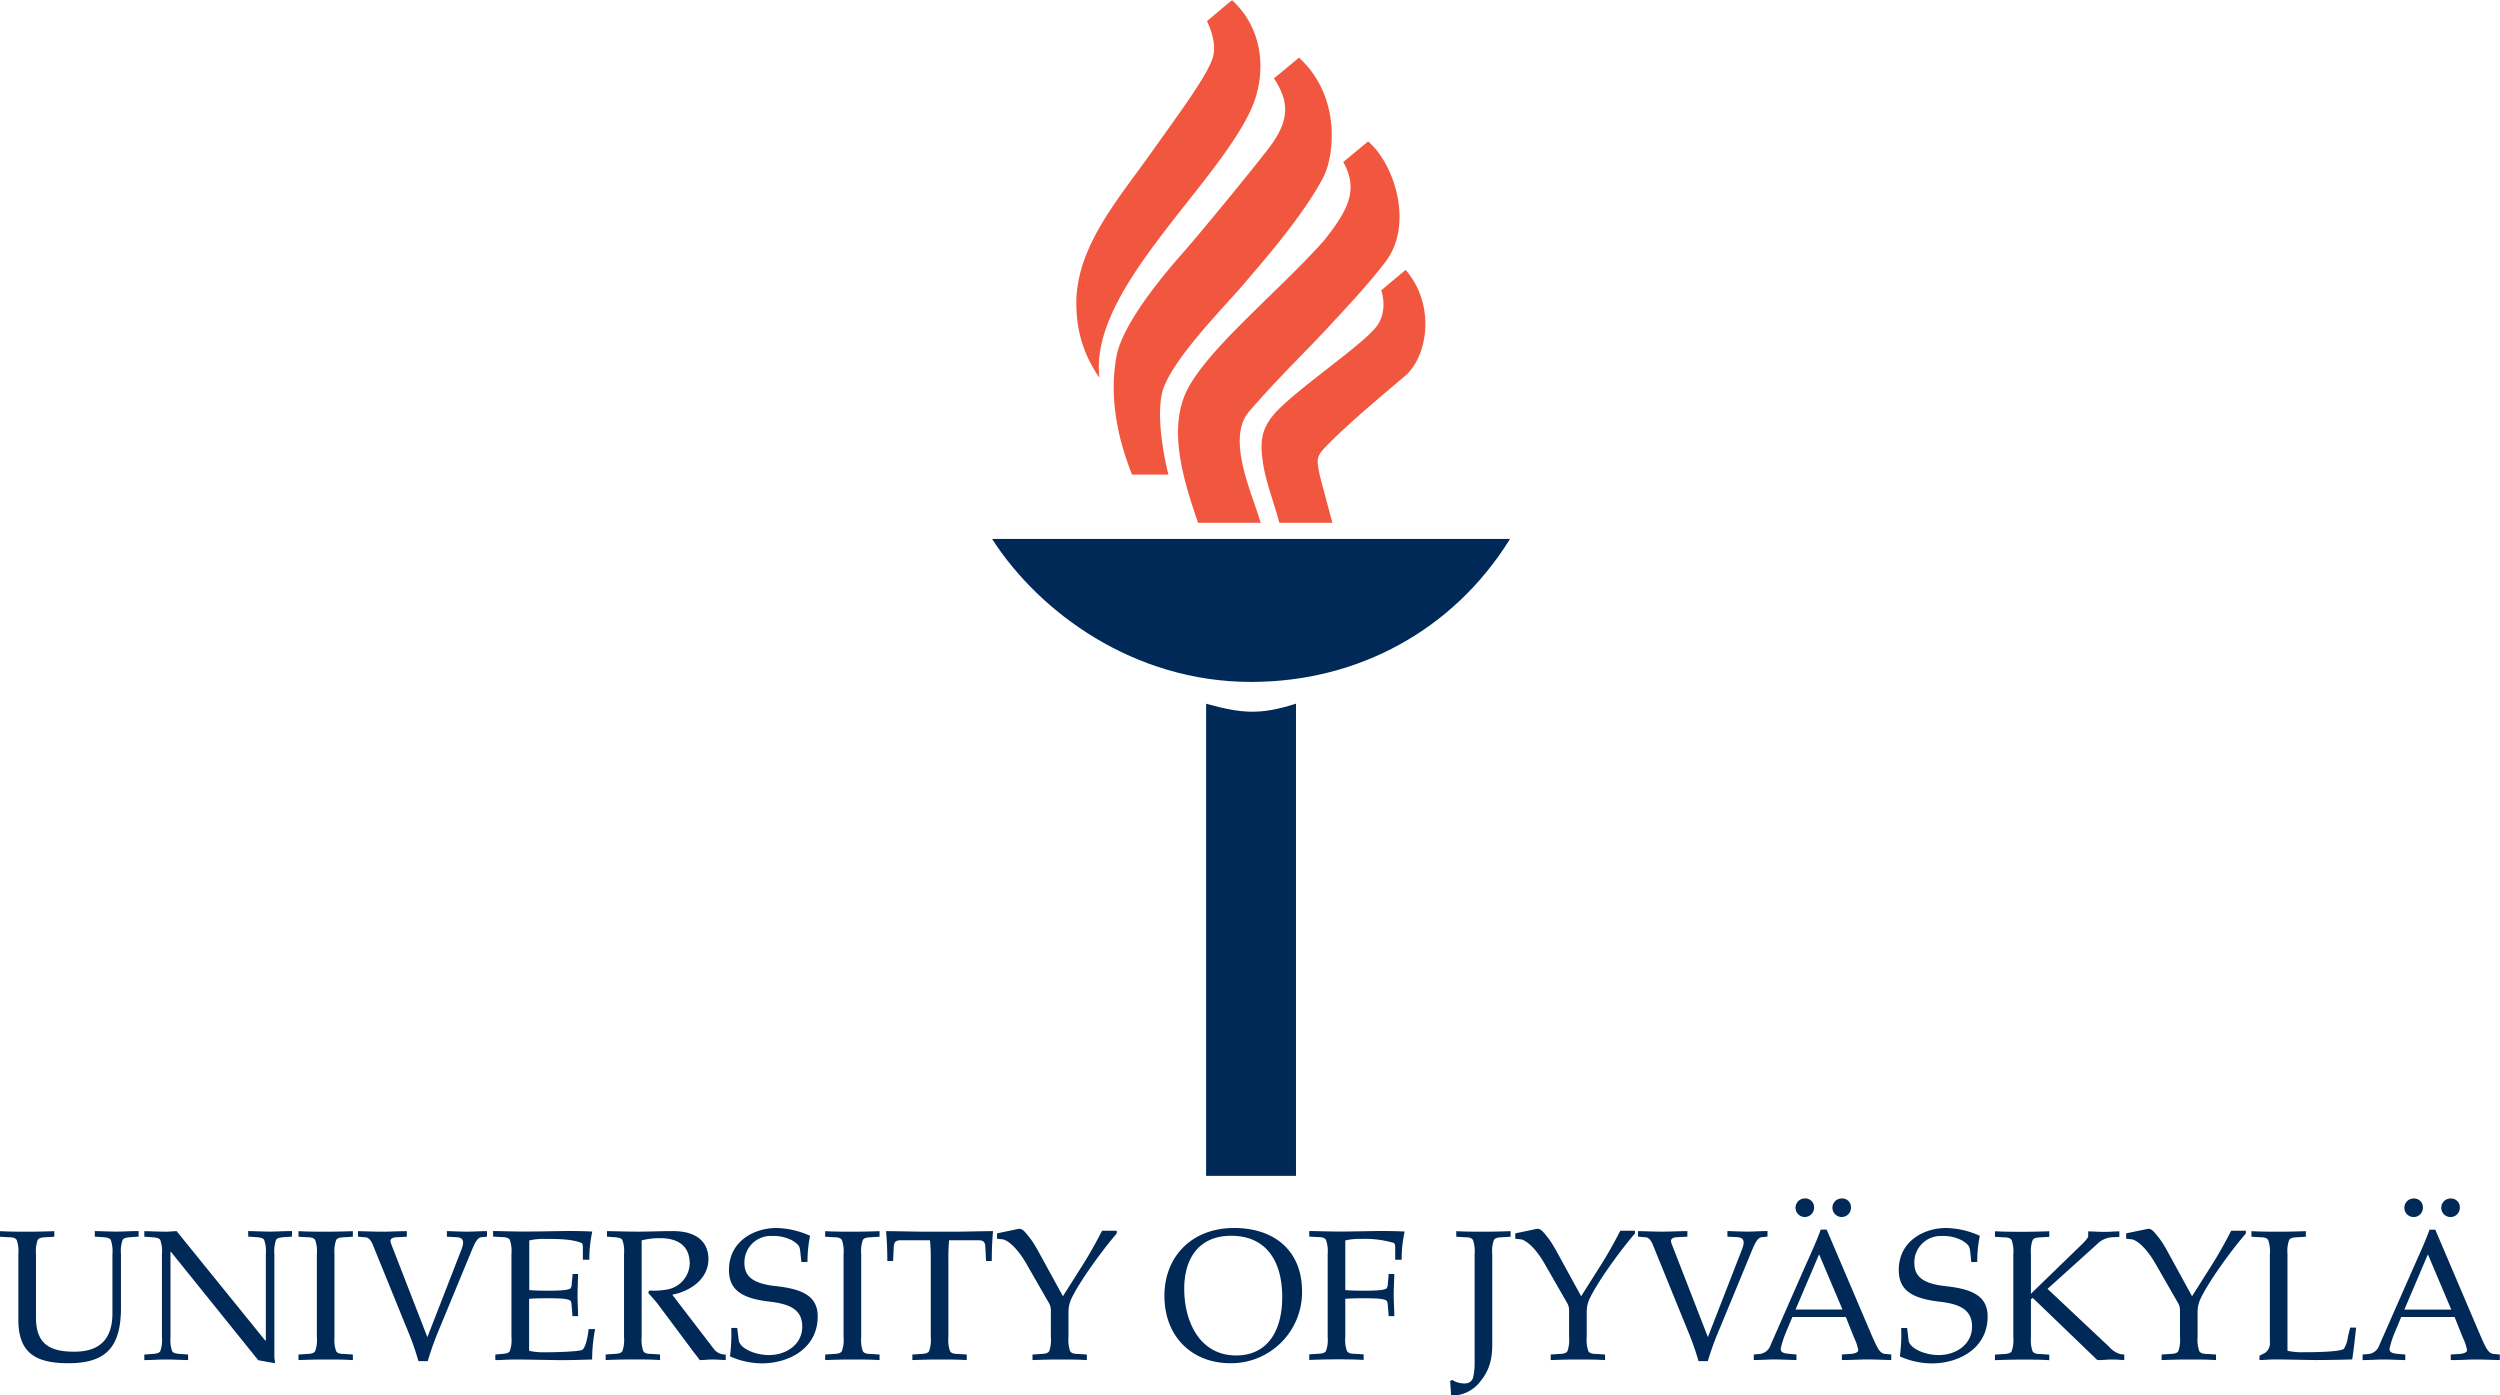 <svg xmlns="http://www.w3.org/2000/svg" viewBox="0 0 512.08 285.84"><defs><style>.cls-1,.cls-3{fill:#002957;}.cls-1,.cls-2{fill-rule:evenodd;}.cls-2{fill:#f1563f;}</style></defs><g id="Ebene_2" data-name="Ebene 2"><g id="Ebene_1-2" data-name="Ebene 1"><g id="soihtu"><path class="cls-1" d="M265.46,240.86H247.05V144.14l.24.07c7.12,1.95,10.83,2.24,17.92,0l.25-.08Zm-9.2-101.18c-24.11,0-43.3-14.29-52.86-29l-.19-.29H309.3l-.18.29C297.69,128.93,278.34,139.68,256.26,139.68Z"/><path class="cls-2" d="M225.21,77.37a25.44,25.44,0,0,1-4.7-13.76c-.75-12.16,8-22.07,15.26-32.28,6.23-8.75,12.07-16.62,12.77-20,.53-2.53-.52-5.3-1.31-7,0,0,4.6-3.89,5.14-4.29,6.7,6.13,7.11,15.6,3.71,22.76C248.46,38.83,223,59.65,225.21,77.37Zm47.73,29.72H262.05c-1-3.89-2.66-8-3.3-11.93-.77-4.86-.44-7.62,3-11.16,5-5.08,17.23-13.31,20.17-17.08,2.54-3.25,1-7.45,1-7.45s5-4.19,5-4.19c6.23,7.24,4.52,17.79-.16,21.76-3.39,2.89-10.69,8.92-15.49,13.73-2.6,2.64-2.77,2.83-1.86,6.93C271.25,100.85,272.3,104.87,272.94,107.09Zm-14.71,0H245.4c-2.63-7.74-6-17.92-2.8-25.95,3.41-8.63,18.92-21,28.54-31.8,5.18-6.48,7.12-10.57,4-16.16,0,0,5.1-4.2,5.1-4.22,5.44,4.68,9.41,17.1,3.48,24.77-3.58,4.63-7.29,8.6-12.11,13.78s-9.35,9.42-15.7,16.72C251.05,89.82,256.48,101,258.23,107.09Zm7.85-95.29c9,8.31,7,20.71,5,24.46-4.21,8.17-13.59,18.68-16,21.55-4,4.8-15.83,16.49-17.12,23-1.08,5.45.63,13.44,1.37,16.4h-7.46c-1.9-4.92-5-13.93-3.2-24.11,1.29-7.49,11.88-19.33,13.84-21.55,3.5-4,13.31-15.92,17.3-21.1,4.54-5.9,4.2-9.68,1.14-14.42C261.07,16,266.08,11.8,266.08,11.8Z"/></g><g id="UNIVERSITY"><path class="cls-3" d="M3.76,270.34c0,7,3.8,8.89,10.26,8.89,7.68,0,10.76-3.27,10.76-11.4v-11a6.68,6.68,0,0,1,.34-2.85c.23-.38.68-.49,1.59-.57l1.68-.11v-1.14c-1.68,0-3,.11-4.56.11-1.37,0-2.89-.08-4.41-.11v1.14l1.67.11c.91.08,1.37.19,1.6.57a6.85,6.85,0,0,1,.34,2.85V269c0,6.31-3.73,7.87-7.83,7.87-5,0-7.83-1.56-7.83-7V256.85A6.85,6.85,0,0,1,7.71,254c.23-.38.69-.53,1.6-.57l1.82-.11v-1.14c-2,.07-3.76.11-5.51.11s-3.64,0-5.62-.11v1.14l1.82.11c.92,0,1.37.19,1.6.57a6.68,6.68,0,0,1,.34,2.85v13.49Zm29.41,3.57a6.62,6.62,0,0,1-.34,2.85c-.23.38-.68.5-1.59.57l-1.68.12v1.14c1.52,0,3-.12,4.41-.12,1.52,0,2.89.08,4.56.12v-1.14l-1.67-.12c-.91-.07-1.37-.19-1.6-.57a6.79,6.79,0,0,1-.34-2.85V256.39H35l17.9,22.23,3.42.61c0-.45-.12-1-.12-1.4v-21a6.85,6.85,0,0,1,.34-2.85c.23-.38.69-.49,1.6-.57l1.67-.11v-1.14c-1.67,0-3,.11-4.56.11-1.37,0-2.89-.08-4.41-.11v1.14l1.68.11c.91.08,1.36.19,1.59.57a6.68,6.68,0,0,1,.34,2.85V274.6h-.11L36.18,252.18c-.69,0-1.37.11-2.06.11-1.36,0-2.88-.08-4.56-.11v1.14l1.68.11c.91.08,1.36.19,1.59.57a6.68,6.68,0,0,1,.34,2.85v17.06Zm35.34-17.06a6.63,6.63,0,0,1,.35-2.85c.22-.38.68-.53,1.59-.57l1.83-.11v-1.14c-2,.07-3.77.11-5.51.11s-3.65,0-5.63-.11v1.14l1.83.11c.91,0,1.36.19,1.59.57a6.68,6.68,0,0,1,.34,2.85v17.06a6.62,6.62,0,0,1-.34,2.85c-.23.38-.68.53-1.59.57l-1.83.12v1.14c2-.08,3.76-.12,5.63-.12s3.53,0,5.51.12v-1.14l-1.83-.12c-.91,0-1.37-.19-1.59-.57a6.57,6.57,0,0,1-.35-2.85V256.85Zm11.56-2.24c-.35-.91.41-1.14,1.14-1.18l2.12-.11v-1.14c-1.67,0-3.34.11-5,.11s-3.38-.08-5-.11v1.14l1.36.11c.65,0,1.18.34,1.68,1.56l7.14,17.55a53.81,53.81,0,0,1,2.2,6.27h1.9A63.37,63.37,0,0,1,90,272.16l6.61-16c.76-1.83,1.25-2.66,2-2.74l1.14-.11v-1.14c-1.37,0-2.7.11-4.1.11s-2.74-.08-4.11-.11v1.14l2,.11c1,.08,1.78.42,1,2.47l-7,18-7.48-19.26Zm24.69,19.3a6.62,6.62,0,0,1-.34,2.85c-.23.38-.68.5-1.59.57l-1.37.12v1.14c1.37,0,2.62-.12,4.06-.12,2.36,0,5.36.08,8.29.12s5.81-.08,7.48-.12a32.66,32.66,0,0,1,.61-6.23h-1.33c-.26,2.28-.76,3.95-1.33,4.26s-4.56.49-7.67.49a13.41,13.41,0,0,1-3.19-.3V266.05c1.17-.12,2.58-.12,4.4-.12,2.32,0,3.61.15,4,.46.19.11.27.46.3.95l.19,2.24h1.14c0-1.37-.11-2.81-.11-4.22s.08-2.85.11-4.41H117.3l-.19,2a1.41,1.41,0,0,1-.3,1c-.42.26-1.71.42-4,.42-1.82,0-3.19,0-4.4-.12V254.08a12.93,12.93,0,0,1,3.19-.31c2.43,0,5.43,0,7.44.8.31.11.35.53.35,1v2.47h1.33a25.9,25.9,0,0,1,.6-5.78c-1.48-.08-3.19-.11-4.9-.11-2.16,0-5.66.11-9,.11-2.16,0-4.33-.08-6.42-.11v1.14l1.83.11c.91,0,1.36.19,1.59.57a6.68,6.68,0,0,1,.34,2.85v17.06Zm26.64-19.83a14.68,14.68,0,0,1,3.88-.46c3,0,6,1.14,6,5.24a5.6,5.6,0,0,1-4.94,5.32,14.71,14.71,0,0,1-3.34.16l-.23.45c.65.8,1.37,1.52,2,2.36l7,9.38c.49.69,1.06,1.33,1.56,2.06.87,0,1.71-.12,2.58-.12s1.75.08,2.74.12v-1.14a2.92,2.92,0,0,1-2.32-1l-8.63-11.25c3.69-.72,7.41-3.19,7.41-7.33,0-2.74-1.59-5.82-7.67-5.7-2.21,0-4.41.11-6.65.11s-4.45-.08-6.46-.11v1.14l1.56.11c.91.08,1.36.19,1.59.57a6.68,6.68,0,0,1,.34,2.85v17.06a6.62,6.62,0,0,1-.34,2.85c-.23.38-.68.53-1.59.57l-1.83.12v1.14c2-.08,3.76-.12,5.62-.12s3.54,0,5.52.12v-1.14l-1.83-.12c-.91,0-1.37-.19-1.6-.57a6.79,6.79,0,0,1-.34-2.85V254.08Zm34,4.4a26.57,26.57,0,0,1,.53-5.35,17.73,17.73,0,0,0-6.88-1.6c-4.56,0-9.73,2.7-9.73,8.59,0,3.95,2.36,5.81,8.32,6.5,3.88.45,6.69,1.48,6.69,5.09,0,3.76-3.38,5.85-6.8,5.85-3,0-6-1.44-6.2-3L151,272h-1.22a34.2,34.2,0,0,1-.26,5.82,16.26,16.26,0,0,0,6.5,1.44c5.66,0,11.47-3.11,11.47-9.61,0-4.33-3.38-5.66-8.74-6.23-4.75-.54-6.27-2.13-6.27-4.72a5.41,5.41,0,0,1,5.63-5.54,8.4,8.4,0,0,1,4.14.91c1.41.87,1.56,1.25,1.67,2.28l.23,2.16Zm11-1.63a6.68,6.68,0,0,1,.34-2.85c.23-.38.68-.53,1.59-.57l1.83-.11v-1.14c-2,.07-3.76.11-5.51.11s-3.65,0-5.63-.11v1.14l1.83.11c.91,0,1.37.19,1.59.57a6.63,6.63,0,0,1,.35,2.85v17.06a6.57,6.57,0,0,1-.35,2.85c-.22.38-.68.53-1.59.57l-1.83.12v1.14c2-.08,3.77-.12,5.63-.12s3.53,0,5.51.12v-1.14l-1.83-.12c-.91,0-1.36-.19-1.59-.57a6.62,6.62,0,0,1-.34-2.85V256.85Zm14.25,17.06a6.57,6.57,0,0,1-.35,2.85c-.22.38-.68.53-1.59.57l-1.83.12v1.14c2-.08,3.77-.12,5.63-.12s3.53,0,5.51.12v-1.14l-1.83-.12c-.91,0-1.36-.19-1.59-.57a6.62,6.62,0,0,1-.34-2.85V257.84a36.38,36.38,0,0,1,.15-3.8h5.89c1.14,0,1.44.34,1.52,1.25l.15,3h1.18c0-2.05.07-4.14.26-6.11-2.73,0-5.47.11-8.2.11h-5.51c-2.74,0-5.48-.11-8.21-.11.19,2,.26,4.06.26,6.11h1.18l.15-3c.08-.91.38-1.25,1.52-1.25h5.89a36.17,36.17,0,0,1,.16,3.8v16.07Zm21.62-18.31a15.73,15.73,0,0,0-1.67-2.47c-.65-.8-1.22-1.56-2-1.41l-4.37.91v1.1l1.1.12c.95.11,2.89,1.52,4.87,4.94l4.71,8.21a3,3,0,0,1,.34,1.52v5.39a6.79,6.79,0,0,1-.34,2.85c-.23.38-.69.53-1.6.57l-1.82.12v1.14c2-.08,3.76-.12,5.62-.12s3.54,0,5.51.12v-1.14l-1.82-.12c-.91,0-1.37-.19-1.6-.57a6.79,6.79,0,0,1-.34-2.85V269a6.62,6.62,0,0,1,.53-2.85c1.56-3.38,6.16-9.8,9.35-13.49v-.57h-3c-1.25,2.43-2.58,4.83-4.1,7.22l-3.92,6.2-5.43-9.92ZM252,279.23a14.54,14.54,0,0,0,14.7-14.7c0-8.44-5.77-13-13.91-13-8.81,0-14.28,6-14.28,13.87,0,8.51,5.77,13.83,13.49,13.83Zm.19-26.1c7.06,0,10.45,5.05,10.45,12.57,0,7-3.08,11.94-9.43,11.94-7.52,0-10.64-7-10.64-13.65,0-6.23,3-10.86,9.62-10.86Zm23.37,12.92c1.17-.12,2.58-.12,4.4-.12,2.32,0,3.61.15,4,.46.19.11.27.46.31.95l.18,2.24h1.15c0-1.37-.12-2.81-.12-4.22s.08-2.85.12-4.41h-1.15l-.18,2a1.46,1.46,0,0,1-.31,1c-.42.26-1.71.42-4,.42-1.82,0-3.19,0-4.4-.12V254.08a12.93,12.93,0,0,1,3.19-.31,21.31,21.31,0,0,1,6.69.8c.3.11.34.53.34,1v2.47h1.33a25.31,25.31,0,0,1,.61-5.78c-1.49-.08-3.2-.11-4.91-.11-2.16,0-5.66.11-8.2.11-2.17,0-4.34-.08-6.43-.11v1.14l1.83.11c.91,0,1.37.19,1.59.57a6.63,6.63,0,0,1,.35,2.85v17.06a6.57,6.57,0,0,1-.35,2.85c-.22.38-.68.53-1.59.57l-1.83.12v1.14c2-.08,3.77-.12,5.63-.12s3.53,0,5.51.12v-1.14l-1.83-.12c-.91,0-1.36-.19-1.59-.57a6.62,6.62,0,0,1-.34-2.85v-7.86Zm30.09-9.2A6.85,6.85,0,0,1,306,254c.23-.38.69-.53,1.6-.57l1.82-.11v-1.14c-2,.07-3.76.11-5.51.11s-3.64,0-5.62-.11v1.14l1.82.11c.92,0,1.37.19,1.6.57a6.68,6.68,0,0,1,.34,2.85v22.27a13.55,13.55,0,0,1-.3,3,1.65,1.65,0,0,1-1.64,1.25,4.64,4.64,0,0,1-2.66-.72l-.41.23.19,2.89a2.64,2.64,0,0,0,.64.07,7.32,7.32,0,0,0,5.44-3c2.54-3.11,2.35-6.3,2.35-8.77V256.85Zm12.77-1.25a15.73,15.73,0,0,0-1.67-2.47c-.65-.8-1.22-1.56-2-1.41l-4.37.91v1.1l1.1.12c.95.11,2.89,1.52,4.87,4.94l4.71,8.21a3,3,0,0,1,.34,1.52v5.39a6.79,6.79,0,0,1-.34,2.85c-.23.38-.68.53-1.6.57l-1.82.12v1.14c2-.08,3.76-.12,5.62-.12s3.54,0,5.51.12v-1.14l-1.82-.12c-.91,0-1.37-.19-1.6-.57a6.79,6.79,0,0,1-.34-2.85V269a6.62,6.62,0,0,1,.53-2.85c1.56-3.38,6.16-9.8,9.35-13.49v-.57h-3c-1.25,2.43-2.58,4.83-4.1,7.22l-3.92,6.2-5.43-9.92Zm23.94-1c-.34-.91.42-1.14,1.14-1.18l2.13-.11v-1.14c-1.67,0-3.35.11-5.06.11s-3.38-.08-5.05-.11v1.14l1.37.11c.64,0,1.17.34,1.67,1.56l7.14,17.55a55.69,55.69,0,0,1,2.21,6.27h1.9a63.32,63.32,0,0,1,2.43-6.65l6.61-16c.76-1.83,1.25-2.66,2.05-2.74l1.14-.11v-1.14c-1.37,0-2.7.11-4.1.11s-2.74-.08-4.11-.11v1.14l2,.11c1,.08,1.79.42,1,2.47l-7,18-7.48-19.26Zm27.32-9.12a1.9,1.9,0,1,0,1.9,1.9,1.8,1.8,0,0,0-1.9-1.9Zm7.56,0a1.9,1.9,0,1,0,1.9,1.9,1.8,1.8,0,0,0-1.9-1.9Zm-3.08,6.38h-1.21c-1,2.74-2.32,5.55-3.5,8.21l-6.76,15.39a2.71,2.71,0,0,1-2.05,1.86l-1.41.12v1.14c1.44,0,2.89-.12,4.37-.12,1.1,0,2.55.08,4.37.12v-1.14l-1.41-.12c-1.17-.11-1.82-.26-1.82-1.06a21.86,21.86,0,0,1,1.33-3.95l1.07-2.55h10.94l1.75,4.37a8.88,8.88,0,0,1,.8,2.43c0,.46-.76.72-1.56.76l-1.79.12v1.14c2.05,0,3.72-.12,5.05-.12,1.72,0,3.39.08,5.06.12v-1.14l-1.29-.12c-.69-.07-1.11-.57-1.52-1.29s-.88-1.82-1.22-2.58l-9.2-21.59Zm-6.38,16.38,4.83-11.32,4.79,11.32ZM405,258.48a26.57,26.57,0,0,1,.53-5.35,17.69,17.69,0,0,0-6.88-1.6c-4.55,0-9.72,2.7-9.72,8.59,0,3.95,2.35,5.81,8.32,6.5,3.87.45,6.69,1.48,6.69,5.09,0,3.76-3.39,5.85-6.81,5.85-3,0-6-1.44-6.19-3l-.3-2.55h-1.22a33.24,33.24,0,0,1-.27,5.82,16.3,16.3,0,0,0,6.5,1.44c5.66,0,11.48-3.11,11.48-9.61,0-4.33-3.38-5.66-8.74-6.23-4.75-.54-6.27-2.13-6.27-4.72a5.4,5.4,0,0,1,5.62-5.54,8.38,8.38,0,0,1,4.14.91c1.41.87,1.56,1.25,1.68,2.28l.23,2.16Zm11,7.64.38-.26,13.23,12.73c1.17,0,2.09-.12,3-.12s1.78.08,2.51.12v-1.14l-.8-.08a5,5,0,0,1-2.36-1.56L419.4,264l10.11-9.12a4.84,4.84,0,0,1,3-1.45l1.6-.07v-1.14c-.91,0-2,.11-3,.11s-2.17-.08-3.38-.11v1c0,.27-.53.91-1.11,1.48L416,265v-8.13a6.85,6.85,0,0,1,.34-2.85c.23-.38.69-.53,1.6-.57l1.82-.11v-1.14c-2,.07-3.76.11-5.51.11s-3.64,0-5.62-.11v1.14l1.82.11c.92,0,1.37.19,1.6.57a6.85,6.85,0,0,1,.34,2.85v17.06a6.79,6.79,0,0,1-.34,2.85c-.23.38-.68.53-1.6.57l-1.82.12v1.14c2-.08,3.76-.12,5.62-.12s3.54,0,5.51.12v-1.14l-1.82-.12c-.91,0-1.37-.19-1.6-.57a6.79,6.79,0,0,1-.34-2.85v-7.79Zm27.55-10.52a14.47,14.47,0,0,0-1.67-2.47c-.65-.8-1.22-1.56-2-1.41l-4.37.91v1.1l1.11.12c.95.11,2.88,1.52,4.86,4.94l4.71,8.21a3,3,0,0,1,.34,1.52v5.39a6.62,6.62,0,0,1-.34,2.85c-.23.38-.68.53-1.59.57l-1.83.12v1.14c2-.08,3.76-.12,5.63-.12s3.53,0,5.51.12v-1.14l-1.83-.12c-.91,0-1.37-.19-1.59-.57a6.57,6.57,0,0,1-.35-2.85V269a6.49,6.49,0,0,1,.54-2.85c1.55-3.38,6.15-9.8,9.34-13.49v-.57h-3c-1.25,2.43-2.58,4.83-4.1,7.22l-3.92,6.2-5.43-9.92Zm25,1.25a6.68,6.68,0,0,1,.34-2.85c.23-.38.68-.53,1.59-.57l1.83-.11v-1.14c-2,.07-3.76.11-5.51.11s-3.65,0-5.63-.11v1.14l1.83.11c.91,0,1.37.19,1.59.57a6.63,6.63,0,0,1,.35,2.85v18a2.43,2.43,0,0,1-.95,2.24l-1.18.61v.88c1,0,1.94-.12,3.23-.12,2.35,0,4.86.08,8.28.12,2.81,0,5.81-.08,7.49-.12.3-1.9.57-4.44.8-6.53h-1.22l-.46,1.9a6.59,6.59,0,0,1-.8,2.43c-.64.61-5.28.72-8.39.72a13.41,13.41,0,0,1-3.19-.3V256.85Zm25.84-11.36a1.9,1.9,0,1,0,1.9,1.9,1.8,1.8,0,0,0-1.9-1.9Zm7.56,0a1.9,1.9,0,1,0,1.9,1.9,1.8,1.8,0,0,0-1.9-1.9Zm-3.08,6.38h-1.22c-1,2.74-2.31,5.55-3.49,8.21l-6.77,15.39a2.71,2.71,0,0,1-2.05,1.86l-1.4.12v1.14c1.44,0,2.88-.12,4.36-.12,1.11,0,2.55.08,4.38.12v-1.14l-1.41-.12c-1.18-.11-1.82-.26-1.82-1.06a21.11,21.11,0,0,1,1.33-3.95l1.06-2.55h10.94l1.75,4.37a8.88,8.88,0,0,1,.8,2.43c0,.46-.76.72-1.56.76l-1.78.12v1.14c2,0,3.72-.12,5-.12,1.71,0,3.38.08,5.05.12v-1.14l-1.29-.12c-.68-.07-1.1-.57-1.52-1.29s-.87-1.82-1.21-2.58l-9.2-21.59Zm-6.38,16.38,4.82-11.32,4.79,11.32Z"/></g></g></g></svg>